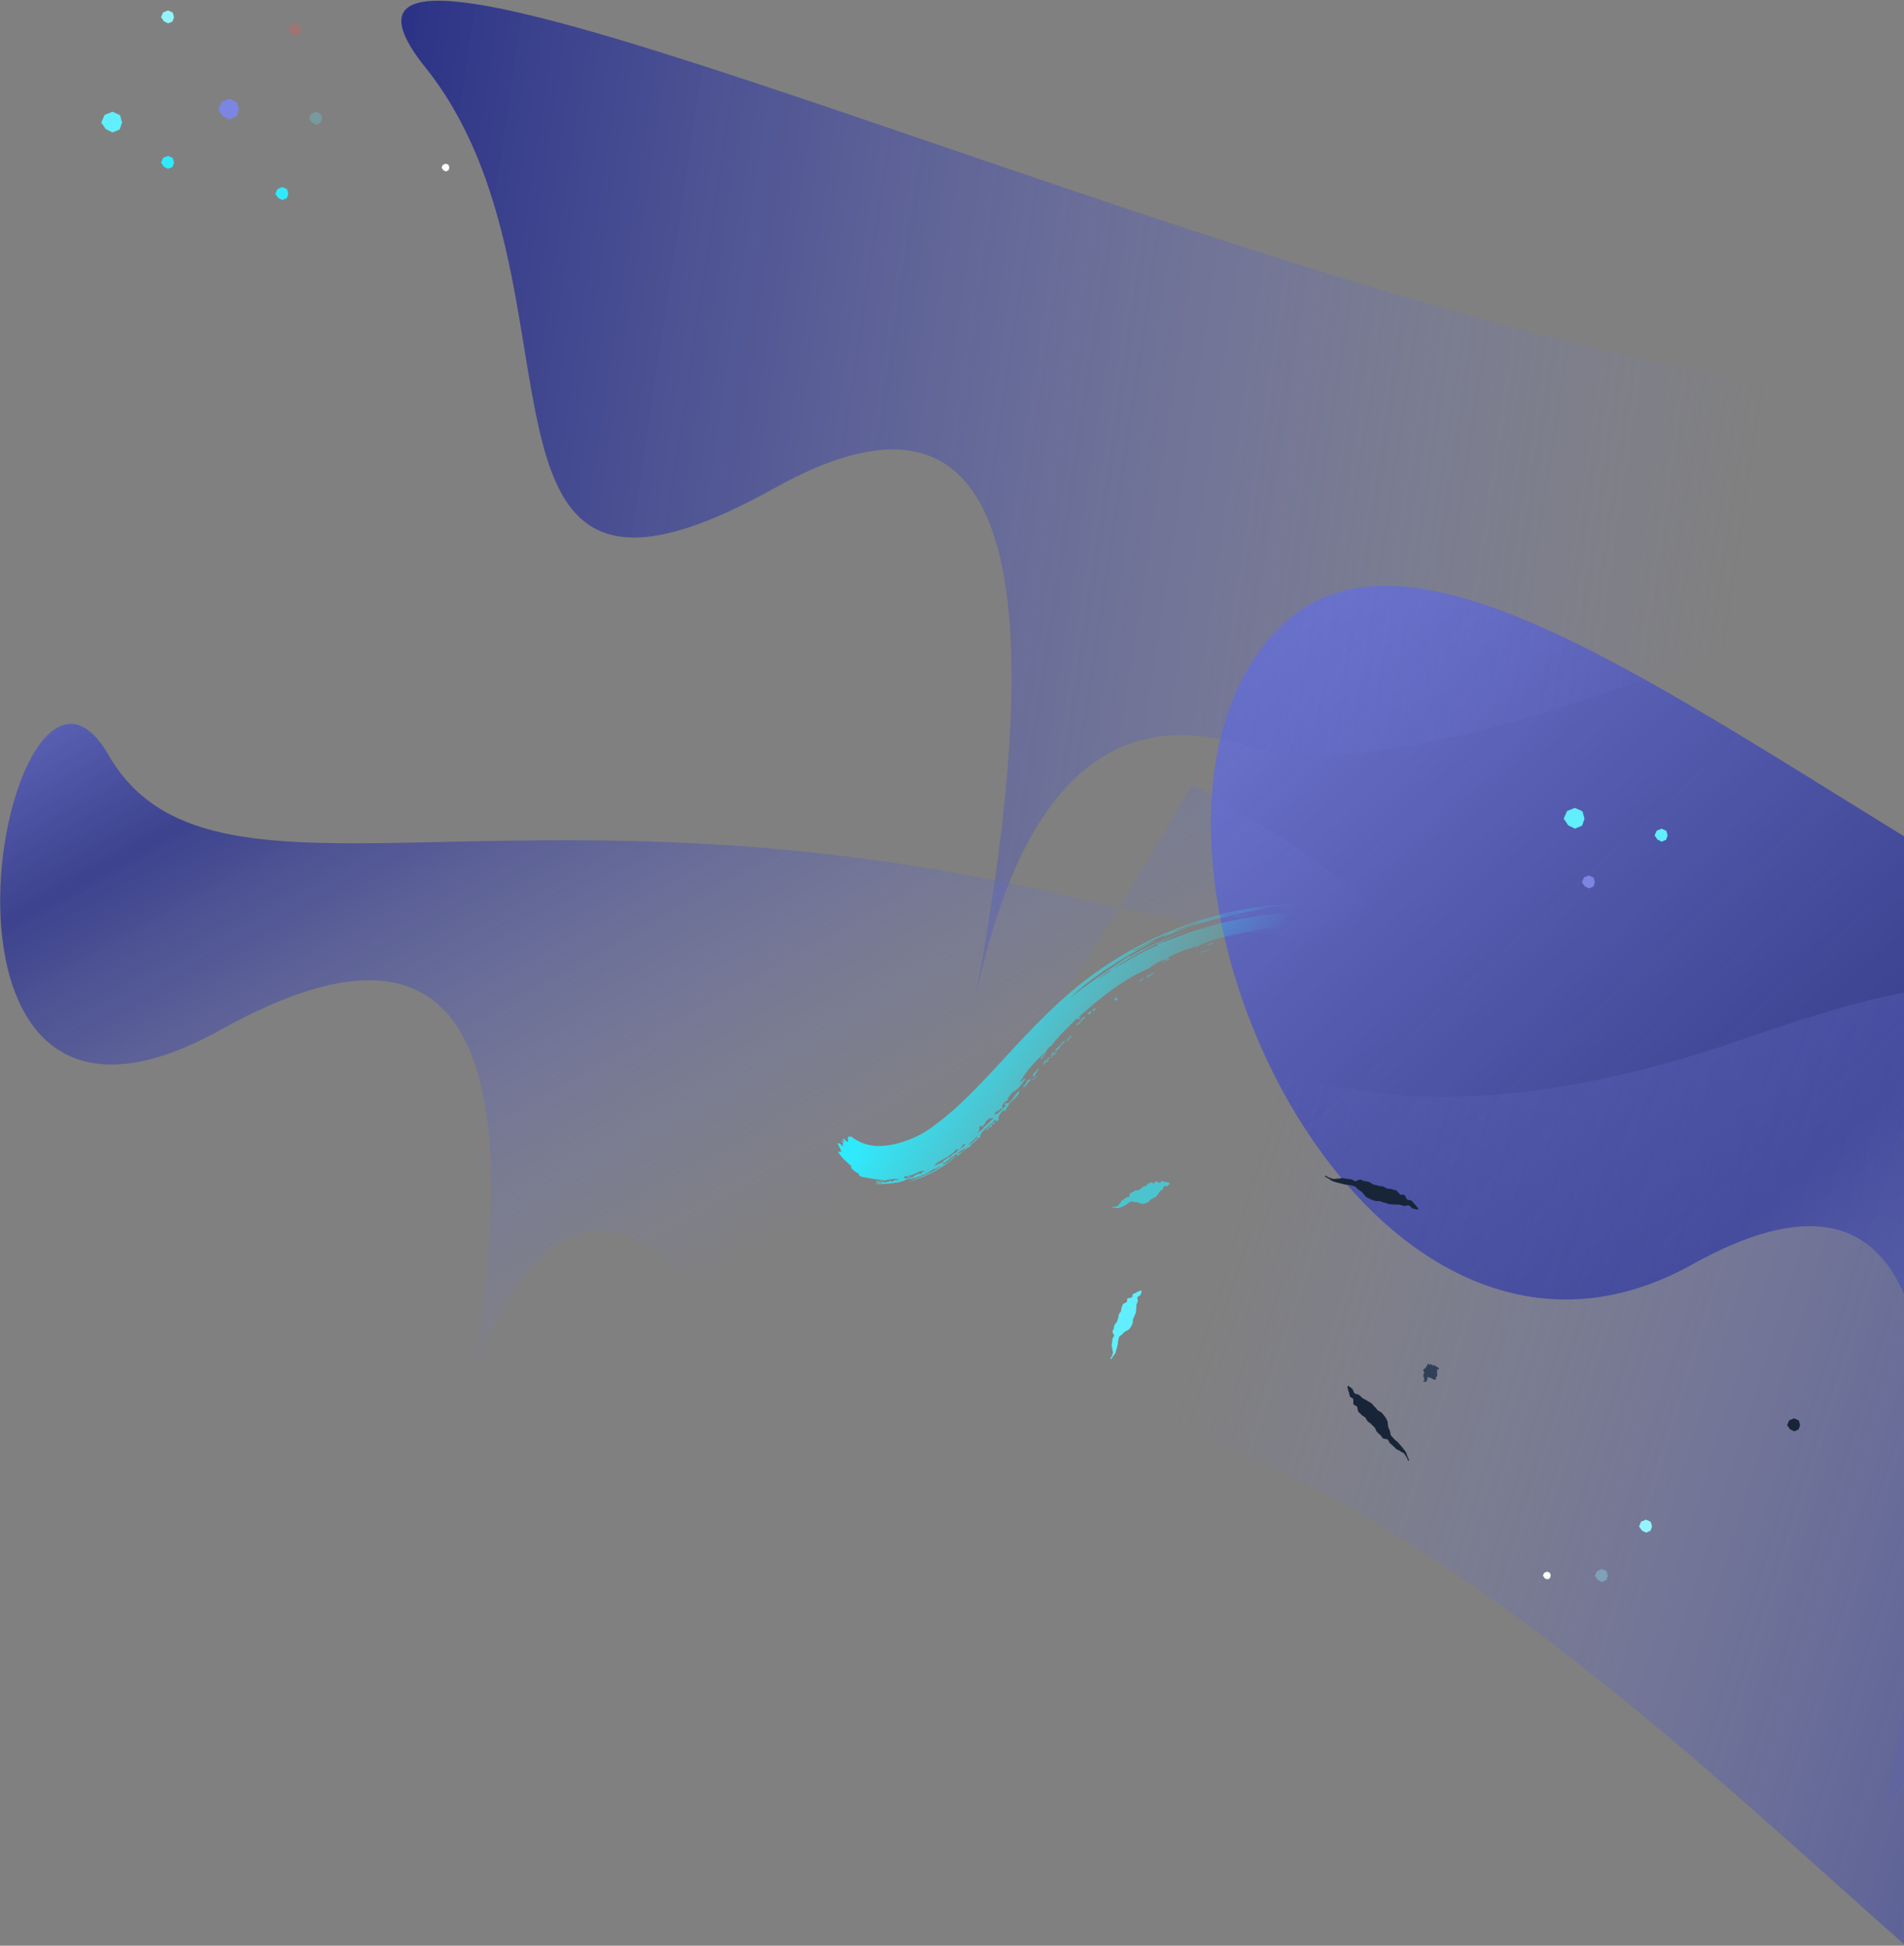 <svg width="733" height="749" xmlns="http://www.w3.org/2000/svg"><rect width="100%" height="100%" fill="#808080" stroke="none"/><defs><linearGradient x1="74.95%" y1="53.242%" x2="1.425%" y2="3.15%" id="a"><stop stop-color="#7C85E1" stop-opacity="0" offset="0%"/><stop stop-color="#2E358E" stop-opacity=".858" offset="40.849%"/><stop stop-color="#7C85E1" offset="100%"/></linearGradient><linearGradient x1="74.95%" y1="53.242%" x2="2.797%" y2="52.227%" id="b"><stop stop-color="#7C85E1" stop-opacity="0" offset="0%"/><stop stop-color="#212880" offset="100%"/></linearGradient><linearGradient x1="74.95%" y1="53.242%" x2="1.425%" y2="3.15%" id="c"><stop stop-color="#7C85E1" stop-opacity="0" offset="0%"/><stop stop-color="#303790" stop-opacity=".84" offset="68.484%"/><stop stop-color="#7C85E1" offset="100%"/></linearGradient><linearGradient x1="3.889%" y1="87.071%" x2="48.538%" y2="99.59%" id="d"><stop stop-color="#2FEAFC" offset="0%"/><stop stop-color="#2FEAFC" stop-opacity="0" offset="100%"/></linearGradient></defs><g fill="none" fill-rule="evenodd"><path d="M481.636 278.995c68.395-85.596 283.288 114.496 499.598 141.24 144.207 17.83 216.008.217 215.402-52.837l-27.273 441.597c-140.502-132.3-238.118-193.949-292.848-184.945-54.73 9.003-93.023 36.652-114.879 82.945 17.055-191.173-14.945-258.244-96-201.213-121.582 85.547-252.395-141.19-184-226.787z" fill="url(#a)" transform="rotate(6 839.799 360.69)"/><path d="M163.032 64.417c-75.639-76.513 250.091 34.532 466.402 61.276 144.207 17.83 230.337 13.541 258.39-12.866C689.066 243.045 561.308 302.457 504.55 291.06c-56.757-11.395-88.328 29.069-94.714 121.392 17.055-191.173-14.945-258.244-96-201.213-121.582 85.547-75.166-70.31-150.804-146.823z" fill="url(#b)" transform="rotate(6 529.928 52.472)"/><path d="M48.634 315.836c46.011 63.226 153.516-11.671 369.826 15.073 144.207 17.83 159.653 2.058 46.337-47.317-78.078 175.773-135.151 246.668-171.22 212.685-36.069-33.982-62.757-20.452-80.065 40.59 7.289-137.305-29.595-177.442-110.65-120.411-121.58 85.547-100.238-163.846-54.227-100.62z" fill="url(#c)" transform="rotate(6 286.017 237.5)"/><path d="M312.97 376.93c68.395-85.597 283.287 114.495 499.597 141.24 144.207 17.829 216.008.216 215.403-52.839l-79.92 257.496c-74.47-81.156-169.826-80.725-286.07 1.292-174.365 123.027-22.094-66.692-205.393-43.46C273.29 703.892 244.575 462.525 312.97 376.93z" fill="url(#b)" transform="rotate(-164 644.359 561.136)"/><path d="M416.989 422.148c-.092-.248.209-.673.073-.901.675-.18.746-.372 1.316-1.291.38.577-.898 1.106-1.389 2.192zm-1.012.11c-.757.639-1.194 2.703-2.519 2.696 1.089-1.43 1.528-2 1.374-2.702.437-.21.813-.185 1.457-1.176-.058.43-.38.98-.178 1.296-.295.297-.267.042-.134-.114zm7.37-9.568c-1.352.212 1.098-1.648 1.721-2.825-.017.296-.404.753-.072.895-.595.522-1.966 1.289-1.649 1.93zm108.472-67.015c-4.333-.065-9.052-1.347-13.518-1.092.917-.327 3.315-.294 5.983.005 2.669.29 5.579.853 7.535 1.087zM379.709 460.87c-.515.202-1.004.378-.964.035-2.478.939-3.006 1.85-5.433 2.603.258.35.665.594 1.605.439.686-.696 1.828-1.89 3.372-1.725-.063-.332.08-.637.59-.992.072.162.815-.112.83-.36zm-6.848 2.767c-2.006.387-.995 1.465.178.678.11.198.244.365 1.012.073-.026-.528-1.176-.213-1.19-.751zm18.424-10.526c.808-.272 2.799-2.057 2.506-2.623-.254.4-.911.913-1.483 1.4-.59.472-1.103.91-1.023 1.223zm3.736-3.625c1.351-1.167 3.925-3.778 2.99-3.745-.871 1.225-2.64 2.738-2.99 3.745zm-4.579 1.849c-.115.583-.634 1.248-1.334 1.938-.35.345-.746.696-1.158 1.047-.397.348-.946.717-1.411 1.065-.958.722-1.906 1.325-2.56 1.873-.648.558-1.025 1.019-.852 1.394 1.624-1.247 1.337-1.04 3.099-1.778-.827-.762 1.238-1.07 1.388-1.956.486-.32.487.035.876-.19.897-.986.516-1.213 2.373-2.177-.075-.48.464-.906 1.111-1.42.64-.521 1.418-1.105 1.877-1.824l-.221-.27c-.193.143-.377.272-.415.11-.75.805-.687 1.413-1.708 2.276-.218-.272-1.008.465-1.065-.088zm13.129-13.126c-.37-.384-1.048.095-1.545.074-.442.447-.87.905-1.335 1.338.319.449-.591 1.325-1.16 2.084-.369-.214-1.036-.011-.726-.762-.204.962-.691 2.286.259 1.938-.797.26-.5.746-.888 1.305.487-.185 3.347-3.171 1.165-1.57 2.138-1.578 2.485-2.917 4.23-4.407zm123.85-5.83c-.068.73 2.756-.991 2.799-1.296-1.321.59-1.085.453-2.799 1.297zm-87.544-53.474l-2.104 1.707c.256-.05 1.505-.945 2.69-1.914 1.181-.975 2.358-1.953 2.362-2.311-1.598 1.193-2.403 1.873-2.948 2.518zm24.973-19.628c2.483-.504 8.041-3.54 10.392-4.847a52.282 52.282 0 0 0-5.203 2.326l-2.485 1.218c-.847.428-1.733.865-2.704 1.303zm23.378-9.735c-.879.225-4.12.946-5.185 2.012.438-.203 1.255-.522 2.167-.86l2.755-.916c1.639-.541 2.501-.837.263-.236zm-8.11 99.332c-1.831-.136-4.944.006-8.239-.305-1.643-.098-3.321-.384-4.874-.681a25.678 25.678 0 0 1-4.102-1.242c1.553.34 2.933.7 4.246.902 1.315.18 2.55.426 3.797.5 1.247.082 2.512.238 3.866.222 1.36.026 2.821.04 4.458-.066-.066-.396-1.718.009-2.441-.115 5.046-.088 9.531-.72 13.636-1.536 4.106-.826 7.844-1.848 11.414-2.966 7.131-2.292 13.543-4.894 20.636-8.203 1.05-.627.399-.832.729-1.12a132.308 132.308 0 0 0 7.144-3.68c.063.996 1.427.21 2.299.104.982-.434-.657-.565.318-1.005-.245-.294-1.035.179-1.858.672 4.467-2.775 10.038-6.448 15.265-11.661 2.589-2.576 5.135-5.611 7.239-8.976 2.107-3.354 3.851-7.015 5.003-10.877-.25-.373.802-2.355.076-2.136 1.358-2.807 1.791-5.863 1.732-8.94-.066-3.093-.602-6.202-1.315-9.52-.284 1.063-.374-1.58-1.462-2.704-.427-1.01-.08-.535.161-.528-2.378-5.78-6.518-10.661-11.275-14.224-4.769-3.591-10.161-5.984-15.568-7.276-5.372-1.275-10.613-1.551-15.356-1.266-4.752.277-9.023 1.063-12.703 1.99-3.066.234-6.351.976-10.216 2.584-6.442 1.738-13.599 4.117-18.602 7.792-.246-.217.13-.422.537-.628-2.861 1.02-7.54 3.29-10.63 5.39-.722.41.637.163.418.77-.635.435-2.232.99-2.178 1.41-1.748.327 1.83-1.08.944-1.347-2.344.855-4.385 2.56-6.118 4.22-4.926 2.698-9.829 6.46-14.088 10.362-4.279 3.892-7.904 7.92-10.773 10.942-.127.789 1.388-.897.636.11-.489.393-.391.583-.267.764-1.02.887-.269-.481-1.133-.082-4.431 5.444-6.543 7.84-9.007 12.064.046-1.067-.42.476-.979.606-.561 1.4-.575 2.555-2.134 4.417-.498-.315 1.217-2.004 1.452-3.078-3.256 3.909-6.176 7.302-8.468 12.494.801.204 1.255-1.87 1.825-1.342-1.159 2.382-2.244 4.067-4.158 5.658-.083-.194.389-.634.218-.79.173.293-2.518 3.256-1.78 3.869-1.558 1.009-2.37 2.312-1.868 3.354-.857.584-1.886 1.734-2.554 1.715-.184.414.37.227-.411 1.173 1.621-.496 2.134-1.493 4.116-3.871.233-.743-.385-.05-.648-.59 1.199-1.103.682.2 1.901-.8 1.796-2.297 1.423-2.716 3.404-4.934.446 1.412-2.104 3.708-3.392 5.449-.138.655-1.208 2.553-1.128 2.534-.105.659-.677.459-.644-.08-2.235 2.765-1.724 3.362-1.59 4.242-.91.662-1.269.536-1.29-.186-.457.636-1.038 1.313-1.639 1.998-.61.68-1.268 1.354-1.826 2.019-1.116 1.33-1.919 2.582-1.571 3.556-.376.18-.574-.03-1.116.523.069 1.088-2.452 1.97-2.296 3.385-1.674.389-3.205 2.802-4.51 4.004l-.525-.704a43.884 43.884 0 0 0-2.434 2.28c-.87.76-1.72 1.568-2.692 2.298.832.006 1.672-.717 2.572-1.538.866-.827 1.581-1.748 2.542-2.378-1.873 2.324-4.598 4.75-7.438 6.693-2.886 1.979-6.061 3.74-9.967 5.279l3.276-1.694c1.017-.584 2.056-1.084 3.024-1.686.977-.59 1.973-1.152 2.933-1.831.48-.332.969-.67 1.469-1.013l1.464-1.152c-1.146.158-1.798 1.474-2.877 1.37-.984.968-2.873 2.289-4.885 3.293-.997.513-2.008.96-2.931 1.255-.914.307-1.676.533-2.22.552-1.319 1.323-5.772 2.442-10.872 2.957-2.026-.416 1.726-.345 1.748-.662-.171-.576-2.739.459-2.278-.41 2.66.044 2.514-.173 3.382.366-.011-.78 1.489-.223 1.561-.98 1.13-.16 1.026.155 1.111.429.302-.534.419-1.125 2.442-1.072-.159-.49-1.335-.392-2.515-.121-1.205.24-2.491.59-2.636.868-.664.005-1.411-.046-2.175-.088-.769-.05-1.523-.042-2.327-.104-1.626-.151-3.213-.201-4.762-.375-1.331-.376-1.174-.776-.963-1.166-.127.082-.478.05-.927-.16a9.098 9.098 0 0 1-1.427-.834c-.907-.65-1.487-1.335-.747-1.316-.831-.55-1.469-1.095-2.03-1.491-.55-.427-1.044-.721-1.455-1.106-.816-.753-1.65-1.405-2.573-2.718 1.632.934-.262-.47 1.466.177-.095-.64-1.187-2.045-1.715-3.072.333-.783 1.718.862 2.355.784-1.495-1.675 1.052.012-1.33-2.278.856.328 2.037 1.279.694-.536.282-.67 1.512 1.14 1.933.855.398-.477-.292-1.497.157-1.926.215-.393.804.33.951-.25l1.207.73c.401.239.873.4 1.299.599.448.172.842.41 1.317.522l1.372.38c1.85.404 3.725.563 5.621.35.933-.033 1.886-.263 2.815-.408.468-.098.938-.241 1.404-.354a11.56 11.56 0 0 0 1.393-.406c1.858-.543 3.682-1.39 5.478-2.223a39.036 39.036 0 0 0 7.83-5.17l.891-.763.919-.863 1.843-1.72c1.224-1.156 2.385-2.417 3.586-3.613 4.691-4.976 9.051-10.491 13.4-16.218 5.272-6.896 11.266-15.271 17.314-22.704 5.157-6.36 10.135-12.026 15.388-17.01a144.014 144.014 0 0 1 16.238-13.405c5.745-4.051 11.915-7.878 19.115-11.42 7.194-3.545 15.385-6.901 25.227-9.633 7.868-2.167 17.19-4.203 27.467-3.908 2.555.069 5.16.302 7.764.727 1.302.187 2.6.476 3.899.755 1.325.337 2.649.667 3.932 1.1a47.358 47.358 0 0 1 7.432 3.07 45.032 45.032 0 0 1 6.702 4.168c1.919 1.422 2.708 2.238 2.903 2.422.185.205-.267-.13-.998-.693-.721-.583-1.776-1.276-2.721-1.953l-2.252-1.431c-4.448-2.635-8.964-4.528-13.58-5.734-4.588-1.218-8.989-1.772-13.346-1.916-8.699-.273-16.912 1.095-25.133 3.418 1.982-.254 5.8-1.083 8.385-1.695a178.5 178.5 0 0 0-10.789 2.967c-1.817.557-3.659 1.113-5.492 1.748-1.848.592-3.684 1.264-5.522 1.935-7.355 2.678-14.53 5.987-20.754 9.52.247-.69 1.196-.825 2.631-1.766-5.082 2.054-8.383 4.85-13.906 8.203.93-.163 1.817-.741 2.878-1.493 1.056-.753 2.278-1.702 3.925-2.465.547-.297 1.261-.82 1.451-.63l-1.364.782c-5.484 3.684-10.949 7.624-15.984 11.828-5.028 4.19-9.65 8.673-13.392 13.17 2.967-3.09 6.453-6.217 10.084-9.408 3.647-3.192 7.545-6.364 11.442-9.678-.113.263-.218.52.195.292 7.26-5.185 14.689-9.335 21.868-12.838-9.501 5.044-19.079 10.787-28.008 18.278 4.748-3.06 9.377-7.128 15.769-10.552.758-.34.519-.584.416-.844 4.679-2.054 9.187-4.546 13.67-6.552a164.894 164.894 0 0 1 12.847-5.007c4.33-1.416 8.614-2.7 13.05-3.733 8.843-2.04 18.381-3.272 28.489-1.794 2.502.353 5.051.928 7.614 1.704a46.498 46.498 0 0 1 7.469 2.977c4.86 2.4 9.483 5.742 13.458 10.169a38.381 38.381 0 0 1 5.216 7.532c1.461 2.779 2.633 5.836 3.304 8.988.684 3.144 1.027 6.389.903 9.585a45.58 45.58 0 0 1-1.348 9.45c-.558 2.03-1.202 3.92-2.247 6.563a19.986 19.986 0 0 1-.698 1.538c-.273.5-.574.992-.871 1.487-.582.997-1.249 1.936-1.802 2.906-1.447 2.437-2.909 5.028-4.682 7.24-1.717 2.19-3.545 3.995-5.49 4.996-1.043 1.169-3.911 3.335-2.672 2.132 2.42-2.371 4.754-4.681 6.832-7.027 2.124-2.411 3.935-4.844 5.336-7.221 2.89-5.008 5.004-10.462 6.021-16.263.522-2.893.692-5.887.585-8.884-.1-3.001-.661-6.021-1.502-8.933-1.749-5.863-5.038-11.05-8.971-15.03a42.83 42.83 0 0 0-6.294-5.274 47.523 47.523 0 0 0-6.857-3.834c3.908 2.084 7.702 4.57 11.09 7.719 1.721 1.534 3.28 3.304 4.76 5.136 1.427 1.89 2.759 3.88 3.834 6.037 2.213 4.287 3.418 9.048 3.738 13.582a37.872 37.872 0 0 1-1.298 12.82c-1 3.636-2.529 7.499-4.474 11.015-1.925 3.517-4.286 6.706-6.552 9.102-5.098 5.399-10.928 9.73-16.88 13.338-5.973 3.613-12.062 6.542-18.12 9.196-6.095 2.67-12.473 5.102-19.22 6.818-6.726 1.718-13.885 2.7-21.142 2.25 1.64-.423 2.921-.46 3.703-.612zm-76.598-9.11c.432-.52 1.178.204.23.77-.05-.153.145-.398.019-.521-1.455 1.005.145.874-.987 1.734.204-1.172-.711.715-1.799 1.483.741-1.352 1.819-2.45 2.537-3.465zm13.547-20.431c.6-.27.864-1.275 1.884-2.245-.232 1.299-1.295 2.293-1.314 3.203-.871.656-.595-.638-.57-.958zm4.367-4.924c.175-.258.274-.22.368-.166.172-.617-.389-1.367.64-1.844.324.312-.865 1.31-.035 1.399-.426.598-.762.85-.973.61zm-.804 1.228c-.675.433.258-1.946.872-2.125.396.4-.752 1.493-.872 2.125zm3.198-5.402l.399.343c-.449.464-1.047 1.498-1.211.878.441-.482.335-.723.812-1.221zm5.609-6.65c.295-.26.423.054.744-.296-.024.576-1.375 1.682-1.304 2.218-.946.445.053-1.32.82-1.685l-.26-.236zm-1.433 2.114c-.525.388-2.344 2.512-1.989 3.068-.672.159-.747.35-1.316 1.258-.535-.11.201-.778-.06-1.01 1.611-1.043 2.212-3.66 3.365-3.316zm17.174-18.447c.976-.972.876.358 1.331.502-.845.658-1.522-.047-1.331-.502zm10.468-8.975c-.291.518-.976 1.088-1.924 1.693-.042-.49 1.464-1.612 1.924-1.693zm-21.115 17.159c-.037.235-.068.468.114.628-1.041-.1-2.638 4.22-3.168 2.49.741-.148 1.182-.844 1.597-1.553.427-.697.834-1.398 1.457-1.565zm24.705-19.646c-.504.755-2.172 1.827-3.205 3.073.333-.523.81-1.065.732-1.536 1.292-.62 1.591-1.444 2.473-1.537zm-22.073 16.608c.278-.132.557-.27.92-.615.519.172-.289.75-.055 1.009-.569.308-1.109.188-.865-.394zm-1.721 1.889c-.304-.225.854-.978 1.187-1.395.113.349-.27.853.076 1.133-.906.729-.892.062-1.263.262zm44.598-29.883c-.233.785-2.876 1.419-3.852 2.165.468-1.156 2.041-1.085 3.852-2.165zm.553-2.651c-.215.248-.232.51-.096.786-.698.252-1.381.537-2.066.82-.037-.913 1.279-.781 2.162-1.606zm26.012 79.694c3.078-1.791 9.08-3.365 15.613-6.697-2.928 1.848-10.578 4.818-15.613 6.697zm16.275-2.553c1.834-1.148 3.026-1.67 3.169-1.64.141.039-.778.648-3.169 1.64zm11.918-6.195c1.532-1.208 2.699-1.915 2.912-1.945.209-.044-.536.649-2.912 1.945zm-47.199-81.135c.036-.811 3.369-1.193 4.817-1.74.927-.057-.128.219-1.492.58-1.368.354-3.017.887-3.325 1.16zm22.931-6.693c-.418.283-1.561.375-2.716.453-1.137.109-2.285.21-2.662.538-.555-.2.645-.49 2.067-.694 1.423-.204 3.062-.32 3.311-.297zm2.54-.533c.366-.05.41.049.441.154 6.346-.55.084.906-.441-.154zm39.097 11.024c-2.015-1.28-3.331-2.222-3.479-2.418-.15-.196.941.276 3.479 2.418zm-6.99-4.508c-.75-.402-1.734-.8-2.791-1.263-1.076-.411-2.229-.883-3.386-1.276-2.295-.844-4.547-1.535-5.801-2.29 2.091.544 4.465 1.374 6.642 2.224 2.159.898 4.102 1.86 5.336 2.605zm15.025 62.455c-.951 1.64-.669 1.285.022.254.698-1.025 1.694-2.798 2.266-3.904 1.584-2.907 2.921-6.612 2.894-7.681-.3.806-.624 1.746-1.008 2.729-.413.962-.822 2.009-1.296 3.022a75.44 75.44 0 0 1-2.878 5.58z" fill="url(#d)" transform="rotate(6 465.273 232.939)"/><path fill-opacity=".24" fill="#FF5252" d="M113.696 9l1.812.833.492 1.765-.579 1.68-1.725.722-1.624-.82L111 11.599l.81-1.837z"/><path fill="#61EFFD" d="M43.314 43l2.899 1.334.787 2.823-.926 2.688L43.314 51l-2.6-1.31L39 47.156l1.295-2.94z"/><path fill="#7C85E1" d="M88.314 38l2.899 1.334.787 2.823-.926 2.688L88.314 46l-2.6-1.31L84 42.156l1.295-2.94z"/><path fill="#2FEAFC" d="M108.696 72l1.812.833.492 1.765-.579 1.68-1.725.722-1.624-.82L106 74.599l.81-1.837zm-44-12l1.812.833.492 1.765-.579 1.68-1.725.722-1.624-.82L62 62.599l.81-1.837z"/><path fill="#93F4FE" d="M64.696 4l1.812.833L67 6.598l-.579 1.68L64.696 9l-1.624-.82L62 6.599l.81-1.837z"/><path fill-opacity=".24" fill="#61EFFD" d="M121.696 43l1.812.833.492 1.765-.579 1.68-1.725.722-1.624-.82L119 45.599l.81-1.837z"/><path fill="#FFF" d="M171.618 63l1.087.5.295 1.059-.347 1.008-1.035.433-.975-.492-.643-.95.486-1.101z"/><path fill-opacity=".32" fill="#93F4FE" d="M616.696 604l1.812.833.492 1.765-.579 1.68-1.725.722-1.624-.82-1.072-1.582.81-1.837z"/><path fill="#182538" d="M690.696 546l1.812.833.492 1.765-.579 1.68-1.725.722-1.624-.82-1.072-1.582.81-1.837z"/><path fill="#93F4FE" d="M633.696 585l1.812.833.492 1.765-.579 1.68-1.725.722-1.624-.82-1.072-1.582.81-1.837z"/><path fill="#61EFFD" d="M606.314 311l2.899 1.334.787 2.823-.926 2.688-2.76 1.155-2.6-1.31-1.714-2.533 1.295-2.94zm33.382 8l1.812.833.492 1.765-.579 1.68-1.725.722-1.624-.82-1.072-1.582.81-1.837z"/><path fill="#7C85E1" d="M611.696 337l1.812.833.492 1.765-.579 1.68-1.725.722-1.624-.82-1.072-1.582.81-1.837z"/><path fill="#FFF" d="M595.618 605l1.087.5.295 1.059-.347 1.008-1.035.433-.975-.492-.643-.95.486-1.101z"/><path d="M427.409 523.063c.18-.377.52-.694.646-1.09.124-.396.326-.765.411-1.176.086-.412-.274-.997-.22-1.423.055-.426-.328-1.023-.297-1.462.03-.438.19-.825.208-1.27.02-.442.122-.854.139-1.3.015-.447.585-.668.604-1.115.018-.446-.65-1.18-.616-1.624.036-.442.425-.737.487-1.17.068-.49.187-.961.336-1.42.152-.457.699-.738.887-1.177.188-.441.263-.933.451-1.374.188-.44.14-.991.288-1.45.147-.453.605-.758.792-1.19.187-.431.033-1.027.26-1.442.228-.413.272-.917.543-1.31.268-.394 1.13-.489 1.444-.857.283-.33-.055-.98.283-1.284.337-.304 1.34-.258 1.704-.542.363-.286.062-.924.435-1.204.374-.28 1.037-.4 1.4-.682.362-.283 1.037-.393 1.36-.692.098-.09.713.246.63.344-.306.36-.264.908-.497 1.306-.236.399-.988.526-1.164.958-.177.432.207 1.149.08 1.603-.129.452-.402.83-.501 1.298-.1.466.007 1.033-.081 1.502-.086.47-.047 1.001-.136 1.468-.09.466-.431.812-.536 1.27-.105.459-.439.808-.575 1.25-.14.449.069 1.059-.11 1.487-.176.43-.32.876-.57 1.271-.252.396-.48.805-.836 1.153s-1.007.567-1.502.856c-.498.29-.76.684-1.076 1.053-.319.372-1.02.577-1.212 1.005-.19.429-.274.903-.389 1.362-.116.458-.065.985-.156 1.453-.08.42-.216.817-.317 1.228-.103.41-.174.831-.316 1.224-.14.394-.218.813-.408 1.188-.19.375-.556.682-.806 1.035-.25.353-.395.747-.723 1.073-.032.031-.363-.095-.344-.133" fill="#61EFFD"/><path d="M428.286 464.538c.342-.047.727.07 1.057-.033.33-.101.68-.138.994-.295.317-.157.503-.77.802-.965.3-.198.465-.845.75-1.067.286-.218.607-.322.884-.566.275-.246.58-.393.847-.651.267-.256.728.054.997-.2.269-.251.274-1.222.536-1.463.261-.245.658-.125.924-.356a5.4 5.4 0 0 1 .953-.645c.327-.184.816.032 1.162-.116.346-.144.633-.427.972-.583.341-.156.57-.558.883-.77.306-.207.763-.089 1.085-.265.324-.175.483-.69.821-.823.34-.138.58-.468.938-.568.356-.097 1.01.377 1.392.306.342-.065.362-.735.725-.756.364-.018 1.094.624 1.485.63.391.006.402-.662.793-.653.39.006.952.299 1.336.28.385-.018.958.268 1.33.213.111-.017.48.58.376.61-.382.116-.558.569-.899.754-.34.189-.987-.151-1.294.082-.307.233-.308 1.006-.606 1.273-.296.266-.665.4-.951.687-.287.287-.469.777-.754 1.076-.287.298-.518.708-.814 1-.296.293-.723.32-1.035.582-.313.262-.73.305-1.064.521-.338.223-.52.798-.881.981-.363.176-.714.386-1.11.488-.393.103-.79.208-1.228.193-.44-.018-.995-.34-1.486-.52-.492-.178-.883-.108-1.3-.114-.423-.005-.977-.405-1.344-.283-.37.12-.707.338-1.054.53-.344.195-.643.542-.99.748-.312.182-.638.32-.961.468-.322.152-.636.336-.97.448-.336.112-.659.272-1.01.325-.351.052-.749-.08-1.117-.104-.368-.024-.708.065-1.092-.039-.038-.01-.117-.354-.082-.36" fill-opacity=".64" fill="#2FEAFC"/><path d="M510.24 452.562c.503.218.947.597 1.47.761.524.164 1.022.401 1.561.521.54.12 1.244-.208 1.796-.123.552.085 1.262-.272 1.823-.213.561.06 1.076.245 1.642.288.566.043 1.101.175 1.668.211.57.036.937.636 1.505.675.567.04 1.384-.63 1.946-.58.562.051.996.465 1.55.538.628.083 1.24.217 1.84.381.6.164 1.053.734 1.64.936.587.202 1.218.28 1.806.478.588.198 1.264.147 1.867.298.594.15 1.071.626 1.65.814.58.188 1.284.021 1.85.25.564.228 1.198.261 1.75.533.548.27.877 1.16 1.413 1.475.482.284 1.2-.087 1.662.251.462.337.67 1.382 1.123 1.751.453.368 1.163.022 1.613.397.45.376.788 1.064 1.244 1.424.456.361.793 1.06 1.263 1.381.142.097-.089.76-.237.678-.543-.3-1.214-.229-1.783-.452-.569-.224-.946-1.008-1.536-1.172-.589-.164-1.38.265-1.986.145-.605-.12-1.159-.39-1.773-.482-.615-.093-1.303.031-1.922-.05-.618-.082-1.28-.036-1.899-.123-.617-.087-1.142-.444-1.752-.553-.61-.109-1.138-.455-1.734-.6-.604-.15-1.338.063-1.93-.129-.59-.19-1.195-.349-1.758-.617-.563-.269-1.136-.52-1.658-.9s-.93-1.065-1.397-1.59c-.467-.529-1.019-.812-1.548-1.157-.533-.346-.918-1.084-1.497-1.3-.579-.216-1.196-.328-1.803-.469-.605-.14-1.27-.12-1.886-.242-.55-.109-1.083-.27-1.623-.405s-1.094-.238-1.62-.41c-.527-.175-1.076-.29-1.584-.517-.507-.225-.947-.628-1.43-.918-.482-.29-1.007-.473-1.46-.84-.046-.037.082-.366.133-.344m31.901 109.777c-.26-.468-.378-1.03-.687-1.468-.307-.439-.56-.915-.915-1.32-.356-.407-1.1-.548-1.488-.926-.39-.379-1.164-.487-1.573-.846-.408-.362-.717-.79-1.145-1.135-.43-.341-.776-.744-1.218-1.075-.439-.332-.398-1.022-.835-1.356-.436-.335-1.478-.201-1.904-.534-.429-.332-.55-.902-.968-1.242a12.872 12.872 0 0 1-1.302-1.244c-.408-.433-.48-1.136-.859-1.596-.375-.462-.87-.827-1.255-1.279-.386-.453-.978-.731-1.41-1.141-.425-.404-.579-1.04-.978-1.465-.4-.427-1.08-.605-1.444-1.058-.368-.452-.897-.76-1.234-1.24-.333-.48-.194-1.394-.508-1.901-.284-.457-1.071-.45-1.318-.936-.245-.49.057-1.497-.17-2.014-.225-.52-1.012-.504-1.236-1.023-.227-.518-.216-1.27-.466-1.774-.246-.505-.242-1.263-.521-1.744-.085-.145.407-.644.503-.51.355.491.988.701 1.401 1.134.415.433.393 1.295.845 1.686.45.39 1.346.35 1.825.722.477.372.848.847 1.342 1.204.495.357 1.157.558 1.664.91.504.353 1.101.623 1.6.986.501.362.78.923 1.254 1.31.475.387.767.934 1.203 1.355.444.424 1.182.602 1.596 1.06.405.46.841.9 1.184 1.414.345.51.691 1.026.934 1.615.243.59.225 1.382.328 2.07.104.69.416 1.211.663 1.782.25.573.16 1.392.517 1.877.354.488.79.916 1.207 1.36.416.443.963.793 1.39 1.235.38.396.724.817 1.074 1.235.354.416.737.813 1.057 1.253.319.44.68.853.95 1.327.268.475.378 1.052.578 1.57.202.515.5.969.632 1.527.013.057-.287.242-.313.195" fill="#182538"/><path d="M547.76 531.579c.109-.045.328.042.401-.047.073-.09.194-.12.237-.244.043-.125-.22-.617-.201-.771.019-.153-.262-.668-.261-.843.002-.174.09-.245.08-.433-.01-.188.041-.303.027-.496-.014-.193.355.073.342-.118-.012-.191-.504-.96-.508-1.14-.004-.181.239-.066.25-.23.012-.184.06-.326.128-.446.067-.118.411.095.504.008.094-.088.103-.278.194-.368.091-.091.013-.385.073-.514.058-.126.338.016.423-.08.085-.093-.07-.478.042-.54.113-.06.092-.281.234-.308.14-.027.701.453.871.462.154.008-.135-.52.055-.467.19.052.859.684 1.069.762.211.077-.061-.432.155-.35.216.085.642.424.847.495.206.07.639.417.819.457.053.01.5.55.456.552-.16.004-.069.31-.177.377-.109.066-.596-.324-.664-.21-.068.116.264.712.226.862-.039.15-.179.179-.199.352-.02.173.107.52.094.702-.012.182.062.468.046.645-.016.178-.215.136-.246.295-.03.16-.221.127-.277.256-.058.13.13.556.044.652-.086.096-.148.22-.287.254-.138.033-.264.08-.478.022-.215-.058-.635-.367-.948-.547-.315-.18-.464-.161-.654-.192-.192-.032-.649-.385-.752-.31-.103.074-.135.235-.187.37-.052.137.006.406-.033.559-.035.137-.105.23-.157.346-.052.116-.083.258-.161.34-.079.085-.118.217-.232.258-.114.04-.349-.064-.507-.076-.158-.012-.243.064-.454-.012a1.98 1.98 0 0 1-.234-.284" fill="#304057"/></g></svg>